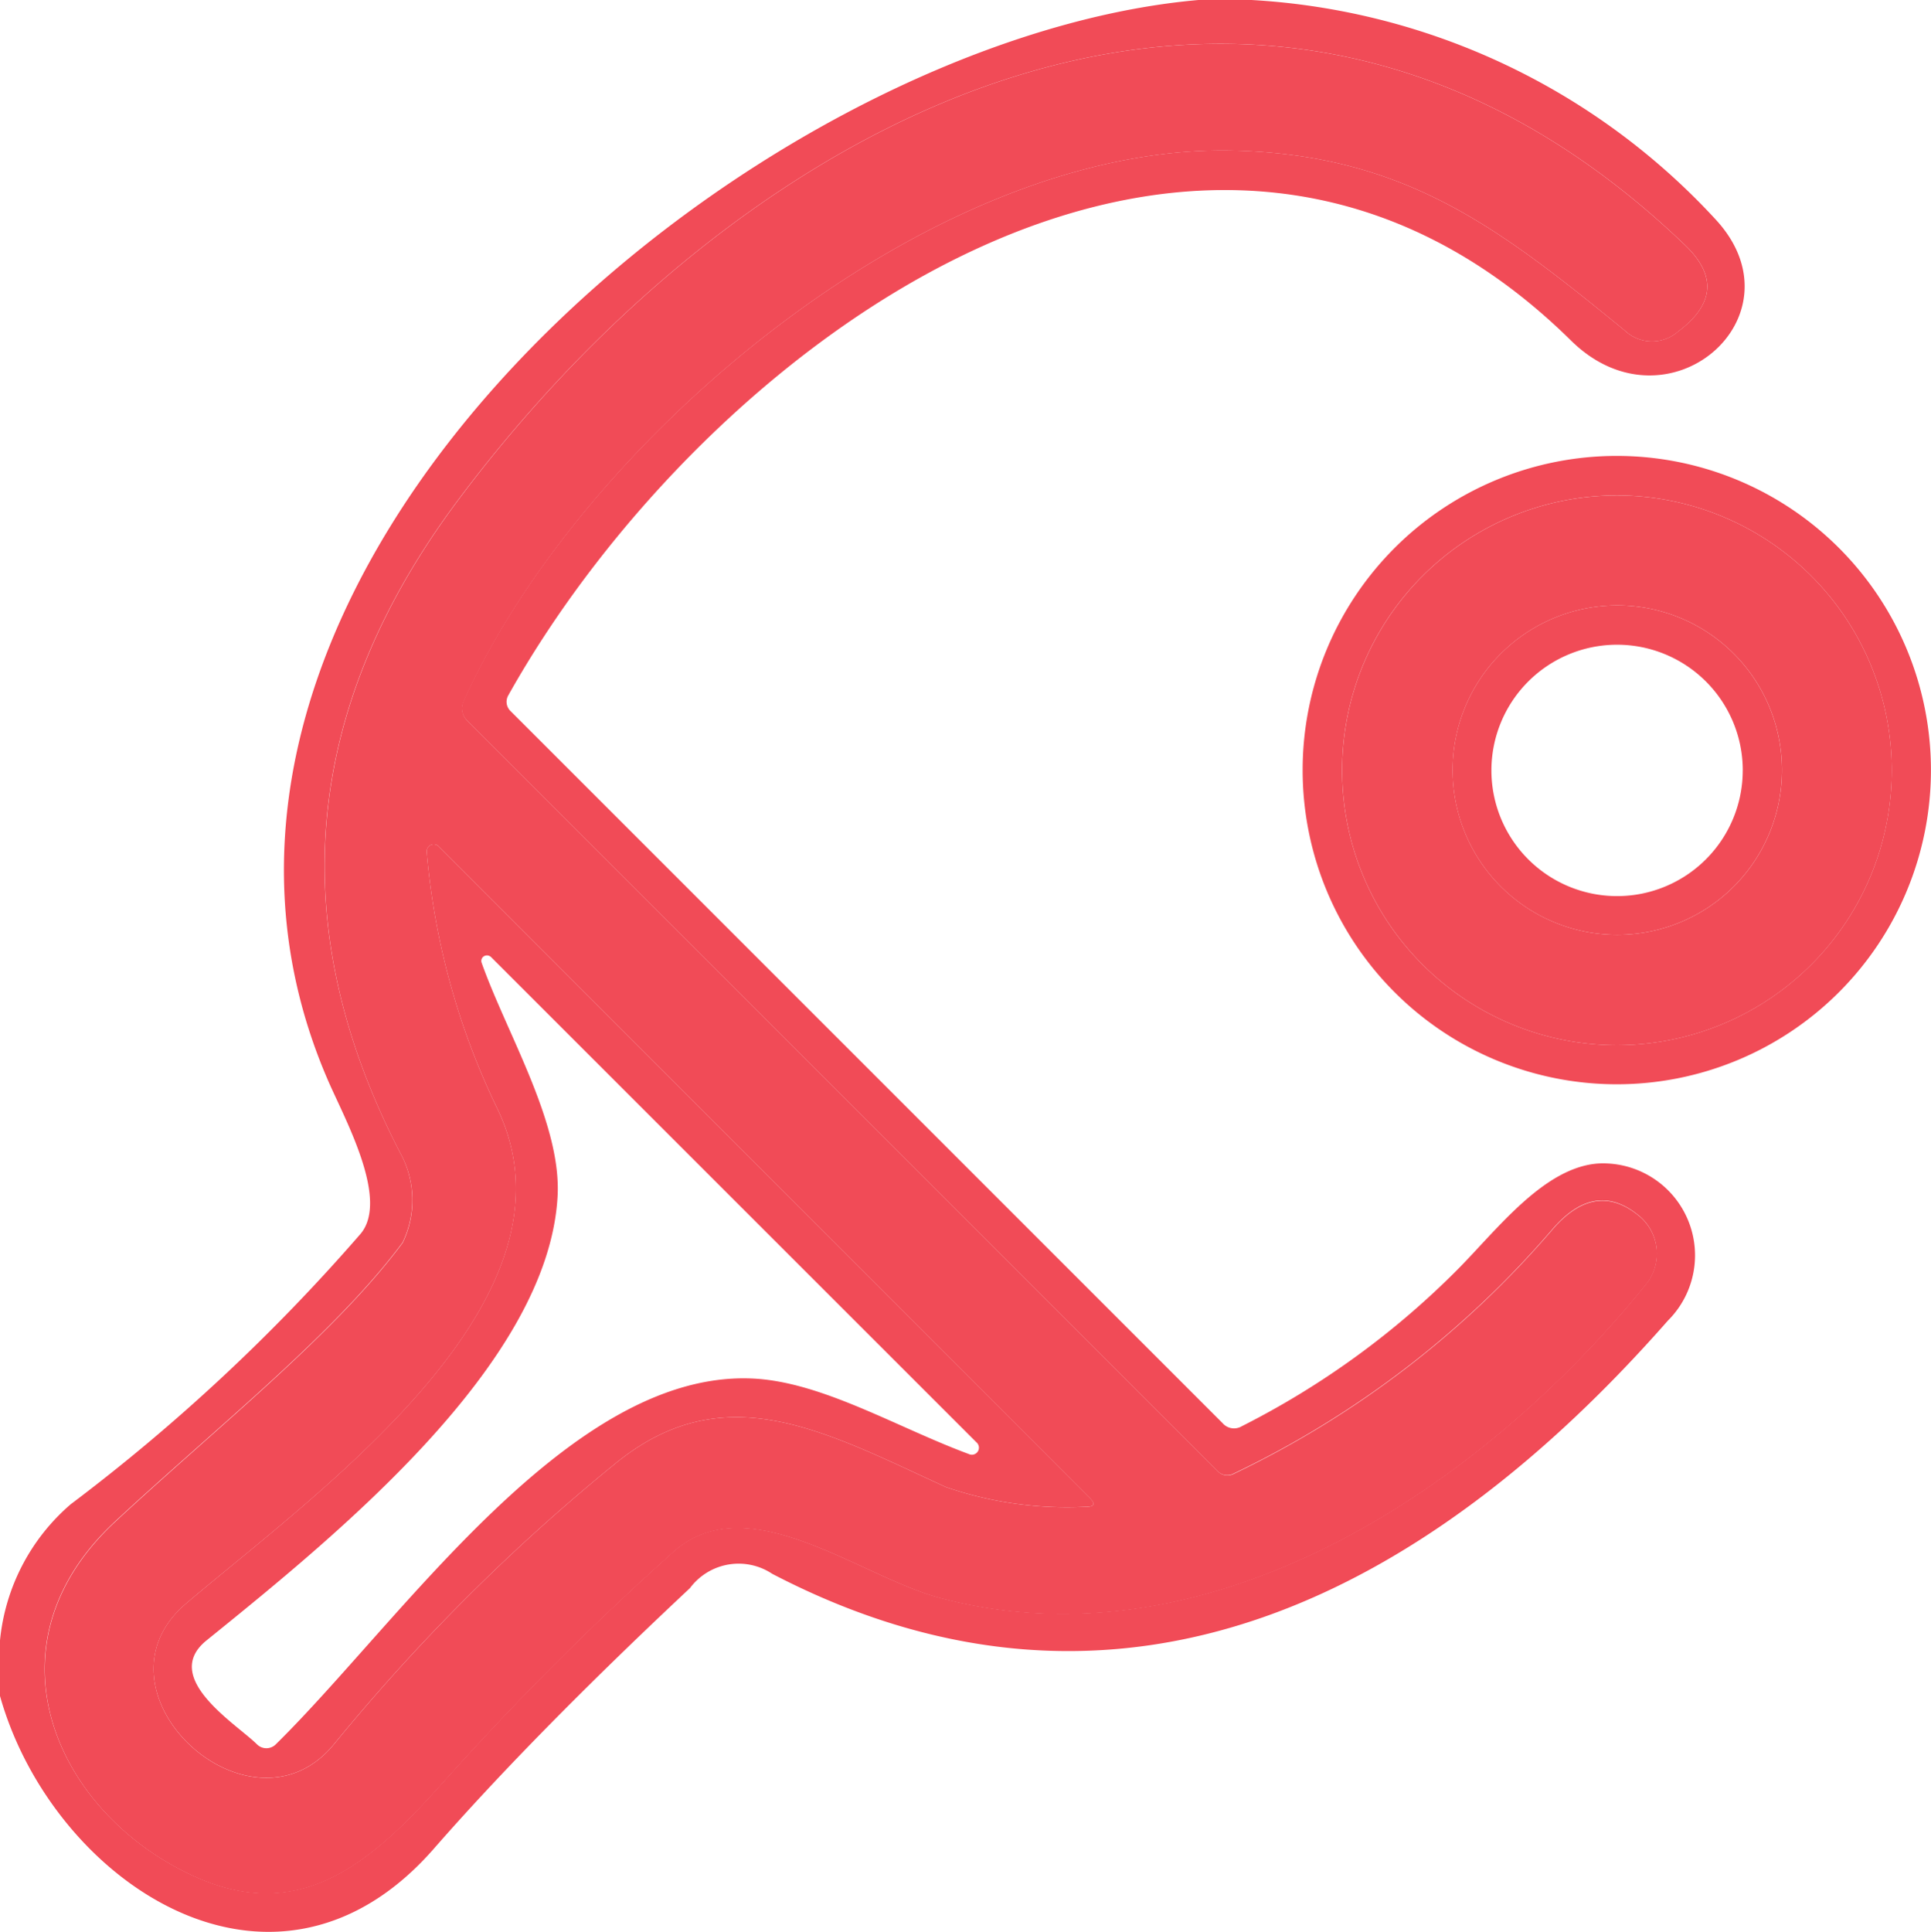 <?xml version="1.0" encoding="UTF-8"?>
<svg xmlns="http://www.w3.org/2000/svg" id="ping-pong" width="54.805" height="54.822" viewBox="0 0 54.805 54.822">
  <g id="Group_66099" data-name="Group 66099" transform="translate(1.266 1.244)">
    <path id="Path_8319" data-name="Path 8319" d="M35.6,42.766l-21.3-21.3a.479.479,0,0,1-.1-.537C17.468,13.613,27.43,5.043,36.127,5.3c4.811.142,7.458,2.186,11.026,5.1a1.122,1.122,0,0,0,1.518.033q1.551-1.156.2-2.45C36.9-3.5,22.356,4.089,14.038,15.224Q7.412,24.091,12.394,33.73a2.771,2.771,0,0,1,.077,2.559c-1.912,2.581-5.294,5.255-8.16,7.919-3.858,3.584-1.617,8.379,2.345,10.11,2.91,1.266,4.883-.378,6.921-2.663a83.347,83.347,0,0,1,6.57-6.581c2.115-1.9,5.272.69,7.579,1.3,7.743,2.06,15.481-3.25,20.035-8.9a1.389,1.389,0,0,0-.2-1.945q-1.238-1.025-2.45.378a27.587,27.587,0,0,1-9.047,6.938.38.38,0,0,1-.471-.082" transform="translate(-2.311 -2.269)" fill="none"></path>
    <path id="Path_8320" data-name="Path 8320" d="M21.026,61.32c3.107-2.559,5.935-.954,9.415.641a10.589,10.589,0,0,0,3.984.559q.351,0,.1-.247L16.04,43.774a.2.2,0,0,0-.334.159,20.737,20.737,0,0,0,2.006,7.294c2.6,5.4-5.074,10.856-8.823,14.029-2.954,2.5,1.819,6.916,4.192,3.995a55.632,55.632,0,0,1,7.946-7.929" transform="translate(-4.861 -21.004)" fill="none"></path>
    <path id="Path_8321" data-name="Path 8321" d="M85.116,33.458a7.8,7.8,0,1,0-7.8,7.8,7.8,7.8,0,0,0,7.8-7.8" transform="translate(-32.69 -12.842)" fill="none"></path>
    <path id="Path_8322" data-name="Path 8322" d="M84.579,36.024A4.674,4.674,0,1,0,79.9,40.7a4.674,4.674,0,0,0,4.674-4.674" transform="translate(-35.271 -15.414)" fill="none"></path>
  </g>
  <path id="Path_8323" data-name="Path 8323" d="M34.014,0h1.507A19.393,19.393,0,0,1,48.706,6.242c2.515,2.745-1.381,6.116-4.115,3.425C34.069-.7,19.974,9.82,14.423,19.739a.365.365,0,0,0,.06.433L34.7,40.387a.428.428,0,0,0,.543.088,23.666,23.666,0,0,0,6.127-4.45c1.112-1.118,2.455-2.915,4.011-3.008a2.611,2.611,0,0,1,1.956,4.461c-6.735,7.661-15.426,12.39-25.421,7.184a1.722,1.722,0,0,0-2.334.406q-4.439,4.159-7.266,7.392C7.776,57.66,1.48,53.4,0,48.13V46.552a5.847,5.847,0,0,1,2.006-3.863,53.582,53.582,0,0,0,8.22-7.666c.844-.981-.466-3.31-.926-4.384C3.118,16.33,21.377,1.112,34.014,0Zm.537,41.741-21.3-21.3a.479.479,0,0,1-.1-.537C16.423,12.587,26.386,4.017,35.083,4.274c4.811.142,7.458,2.186,11.026,5.1a1.122,1.122,0,0,0,1.518.033q1.551-1.156.2-2.45C35.855-4.526,21.311,3.063,12.993,14.2Q6.368,23.065,11.349,32.7a2.771,2.771,0,0,1,.077,2.559c-1.912,2.581-5.294,5.255-8.16,7.919-3.858,3.584-1.617,8.379,2.345,10.11,2.91,1.266,4.883-.378,6.921-2.663a83.347,83.347,0,0,1,6.57-6.581c2.115-1.9,5.272.69,7.579,1.3,7.743,2.06,15.481-3.25,20.035-8.9a1.389,1.389,0,0,0-.2-1.945q-1.238-1.025-2.45.378a27.587,27.587,0,0,1-9.047,6.938A.38.38,0,0,1,34.551,41.741Z" fill="#f14b57"></path>
  <path id="Path_8324" data-name="Path 8324" d="M36.067,42.849a27.587,27.587,0,0,0,9.047-6.938q1.211-1.4,2.45-.378a1.389,1.389,0,0,1,.2,1.945c-4.554,5.65-12.291,10.96-20.035,8.9-2.307-.614-5.463-3.2-7.579-1.3a83.347,83.347,0,0,0-6.57,6.581c-2.039,2.285-4.011,3.929-6.921,2.663-3.962-1.732-6.2-6.527-2.345-10.11,2.866-2.663,6.247-5.337,8.16-7.919a2.771,2.771,0,0,0-.077-2.559q-4.981-9.639,1.644-18.506C22.356,4.089,36.9-3.5,48.873,7.985q1.348,1.293-.2,2.45a1.122,1.122,0,0,1-1.518-.033c-3.567-2.915-6.214-4.959-11.026-5.1-8.7-.258-18.659,8.313-21.925,15.634a.479.479,0,0,0,.1.537l21.3,21.3A.38.38,0,0,0,36.067,42.849Zm-17.591-.263c3.107-2.559,5.935-.954,9.415.641a10.589,10.589,0,0,0,3.984.559q.351,0,.1-.247L13.49,25.039a.2.2,0,0,0-.334.159,20.737,20.737,0,0,0,2.006,7.294c2.6,5.4-5.074,10.856-8.823,14.029-2.954,2.5,1.819,6.916,4.192,3.995A55.632,55.632,0,0,1,18.476,42.586Z" transform="translate(-1.045 -1.026)" fill="#f14b57"></path>
  <path id="Path_8325" data-name="Path 8325" d="M85.3,32.526a8.916,8.916,0,1,1-8.916-8.916A8.916,8.916,0,0,1,85.3,32.526Zm-1.112.005a7.8,7.8,0,1,0-7.8,7.8,7.8,7.8,0,0,0,7.8-7.8Z" transform="translate(-30.497 -10.672)" fill="#f14b57"></path>
  <path id="Path_8326" data-name="Path 8326" d="M85.116,33.458a7.8,7.8,0,1,1-7.8-7.8A7.8,7.8,0,0,1,85.116,33.458ZM82,33.452a4.674,4.674,0,1,0-4.674,4.674A4.674,4.674,0,0,0,82,33.452Z" transform="translate(-31.424 -11.598)" fill="#f14b57"></path>
  <path id="Path_8327" data-name="Path 8327" d="M84.579,36.024A4.674,4.674,0,1,1,79.9,31.35,4.674,4.674,0,0,1,84.579,36.024Zm-1.112.011A3.567,3.567,0,1,0,79.9,39.6,3.567,3.567,0,0,0,83.466,36.035Z" transform="translate(-34.004 -14.17)" fill="#f14b57"></path>
  <path id="Path_8328" data-name="Path 8328" d="M30.441,61.962c-3.48-1.595-6.307-3.2-9.415-.641A55.632,55.632,0,0,0,13.08,69.25c-2.373,2.921-7.146-1.5-4.192-3.995,3.748-3.173,11.42-8.631,8.823-14.029a20.737,20.737,0,0,1-2.006-7.294.2.2,0,0,1,.334-.159l18.489,18.5q.247.247-.1.247A10.589,10.589,0,0,1,30.441,61.962Zm-5.48-3.08c1.962.093,4.077,1.381,6.132,2.143a.2.2,0,0,0,.214-.334L17.53,46.919a.169.169,0,0,0-.2-.022.155.155,0,0,0-.065.187c.718,2.022,2.28,4.57,2.154,6.647-.279,4.74-6.247,9.579-9.968,12.587-1.3,1.058.849,2.362,1.436,2.943a.378.378,0,0,0,.537,0C14.993,65.748,19.76,58.635,24.961,58.882Z" transform="translate(-3.595 -19.761)" fill="#f14b57"></path>
</svg>
